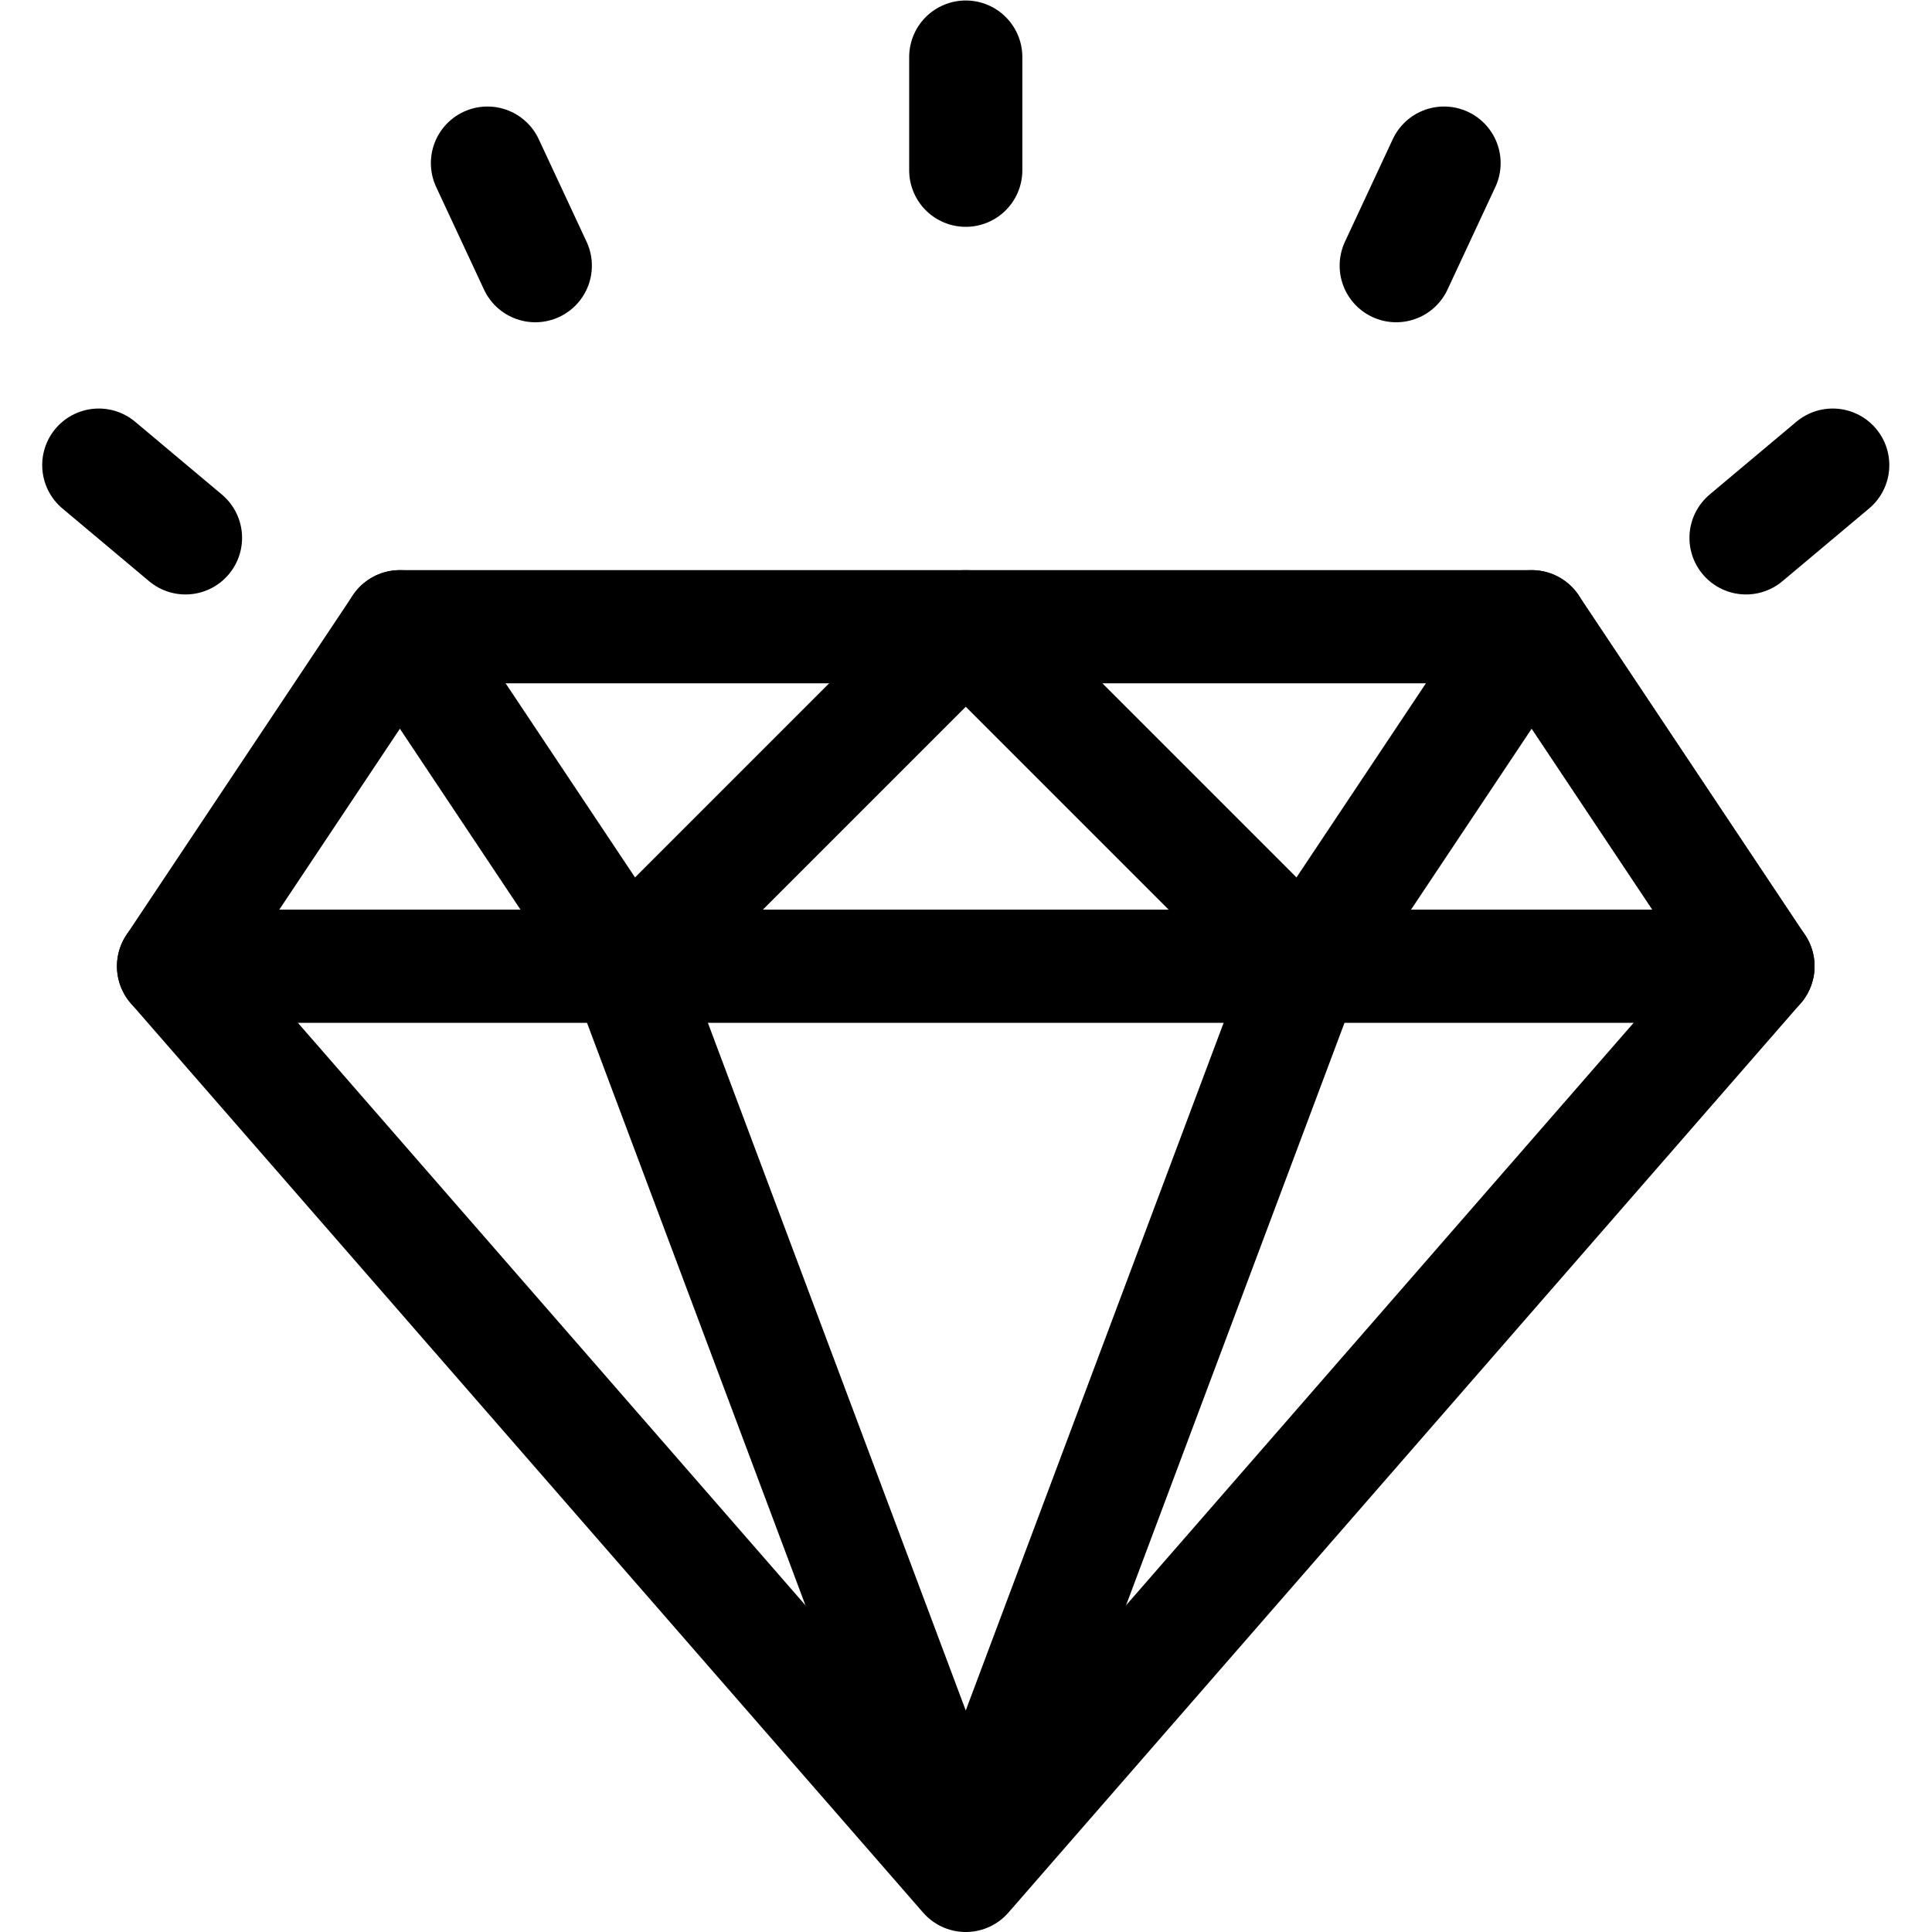 <?xml version="1.0" encoding="UTF-8" standalone="no"?>
<!-- Created with Inkscape (http://www.inkscape.org/) -->

<svg
   version="1.1"
   id="svg1869"
   xml:space="preserve"
   width="682.667"
   height="682.667"
   viewBox="0 0 682.667 682.667"
   xmlns="http://www.w3.org/2000/svg"
   xmlns:svg="http://www.w3.org/2000/svg"><defs
     id="defs1873"><clipPath
       clipPathUnits="userSpaceOnUse"
       id="clipPath1883"><path
         d="M 0,512 H 512 V 0 H 0 Z"
         id="path1881" /></clipPath><clipPath
       clipPathUnits="userSpaceOnUse"
       id="clipPath1923"><path
         d="M 0,512 H 512 V 0 H 0 Z"
         id="path1921" /></clipPath></defs><g
     id="g1875"
     transform="matrix(1.333,0,0,-1.333,0,682.667)"><g
       id="g1877"><g
         id="g1879"
         clip-path="url(#clipPath1883)"><g
           id="g1885"
           transform="translate(256,497)"><path
             d="M 0,0 V -30"
             style="fill:none;stroke:#000000;stroke-width:30;stroke-linecap:round;stroke-linejoin:round;stroke-miterlimit:10;stroke-dasharray:none;stroke-opacity:1"
             id="path1887" /></g><g
           id="g1889"
           transform="translate(129.215,468.893)"><path
             d="M 0,0 12.679,-27.189"
             style="fill:none;stroke:#000000;stroke-width:30;stroke-linecap:round;stroke-linejoin:round;stroke-miterlimit:10;stroke-dasharray:none;stroke-opacity:1"
             id="path1891" /></g><g
           id="g1893"
           transform="translate(26.186,388.836)"><path
             d="M 0,0 22.981,-19.284"
             style="fill:none;stroke:#000000;stroke-width:30;stroke-linecap:round;stroke-linejoin:round;stroke-miterlimit:10;stroke-dasharray:none;stroke-opacity:1"
             id="path1895" /></g><g
           id="g1897"
           transform="translate(382.785,468.893)"><path
             d="M 0,0 -12.679,-27.189"
             style="fill:none;stroke:#000000;stroke-width:30;stroke-linecap:round;stroke-linejoin:round;stroke-miterlimit:10;stroke-dasharray:none;stroke-opacity:1"
             id="path1899" /></g><g
           id="g1901"
           transform="translate(485.813,388.836)"><path
             d="M 0,0 -22.981,-19.284"
             style="fill:none;stroke:#000000;stroke-width:30;stroke-linecap:round;stroke-linejoin:round;stroke-miterlimit:10;stroke-dasharray:none;stroke-opacity:1"
             id="path1903" /></g><g
           id="g1905"
           transform="translate(466,256)"><path
             d="M 0,0 -210,-241 -420,0 -360,90 H -60 Z"
             style="fill:none;stroke:#000000;stroke-width:30;stroke-linecap:round;stroke-linejoin:round;stroke-miterlimit:10;stroke-dasharray:none;stroke-opacity:1"
             id="path1907" /></g><g
           id="g1909"
           transform="translate(46,256)"><path
             d="M 0,0 H 420"
             style="fill:none;stroke:#000000;stroke-width:30;stroke-linecap:round;stroke-linejoin:round;stroke-miterlimit:10;stroke-dasharray:none;stroke-opacity:1"
             id="path1911" /></g></g></g><g
       id="g1913"
       transform="translate(106,346)"><path
         d="M 0,0 60,-90"
         style="fill:none;stroke:#000000;stroke-width:30;stroke-linecap:round;stroke-linejoin:round;stroke-miterlimit:10;stroke-dasharray:none;stroke-opacity:1"
         id="path1915" /></g><g
       id="g1917"><g
         id="g1919"
         clip-path="url(#clipPath1923)"><g
           id="g1925"
           transform="translate(166,256)"><path
             d="M 0,0 90,-240 180,0"
             style="fill:none;stroke:#000000;stroke-width:30;stroke-linecap:round;stroke-linejoin:round;stroke-miterlimit:10;stroke-dasharray:none;stroke-opacity:1"
             id="path1927" /></g></g></g><g
       id="g1929"
       transform="translate(166,256)"><path
         d="M 0,0 90,90 180,0"
         style="fill:none;stroke:#000000;stroke-width:30;stroke-linecap:round;stroke-linejoin:round;stroke-miterlimit:10;stroke-dasharray:none;stroke-opacity:1"
         id="path1931" /></g><g
       id="g1933"
       transform="translate(406,346)"><path
         d="M 0,0 -60,-90"
         style="fill:none;stroke:#000000;stroke-width:30;stroke-linecap:round;stroke-linejoin:round;stroke-miterlimit:10;stroke-dasharray:none;stroke-opacity:1"
         id="path1935" /></g></g></svg>

